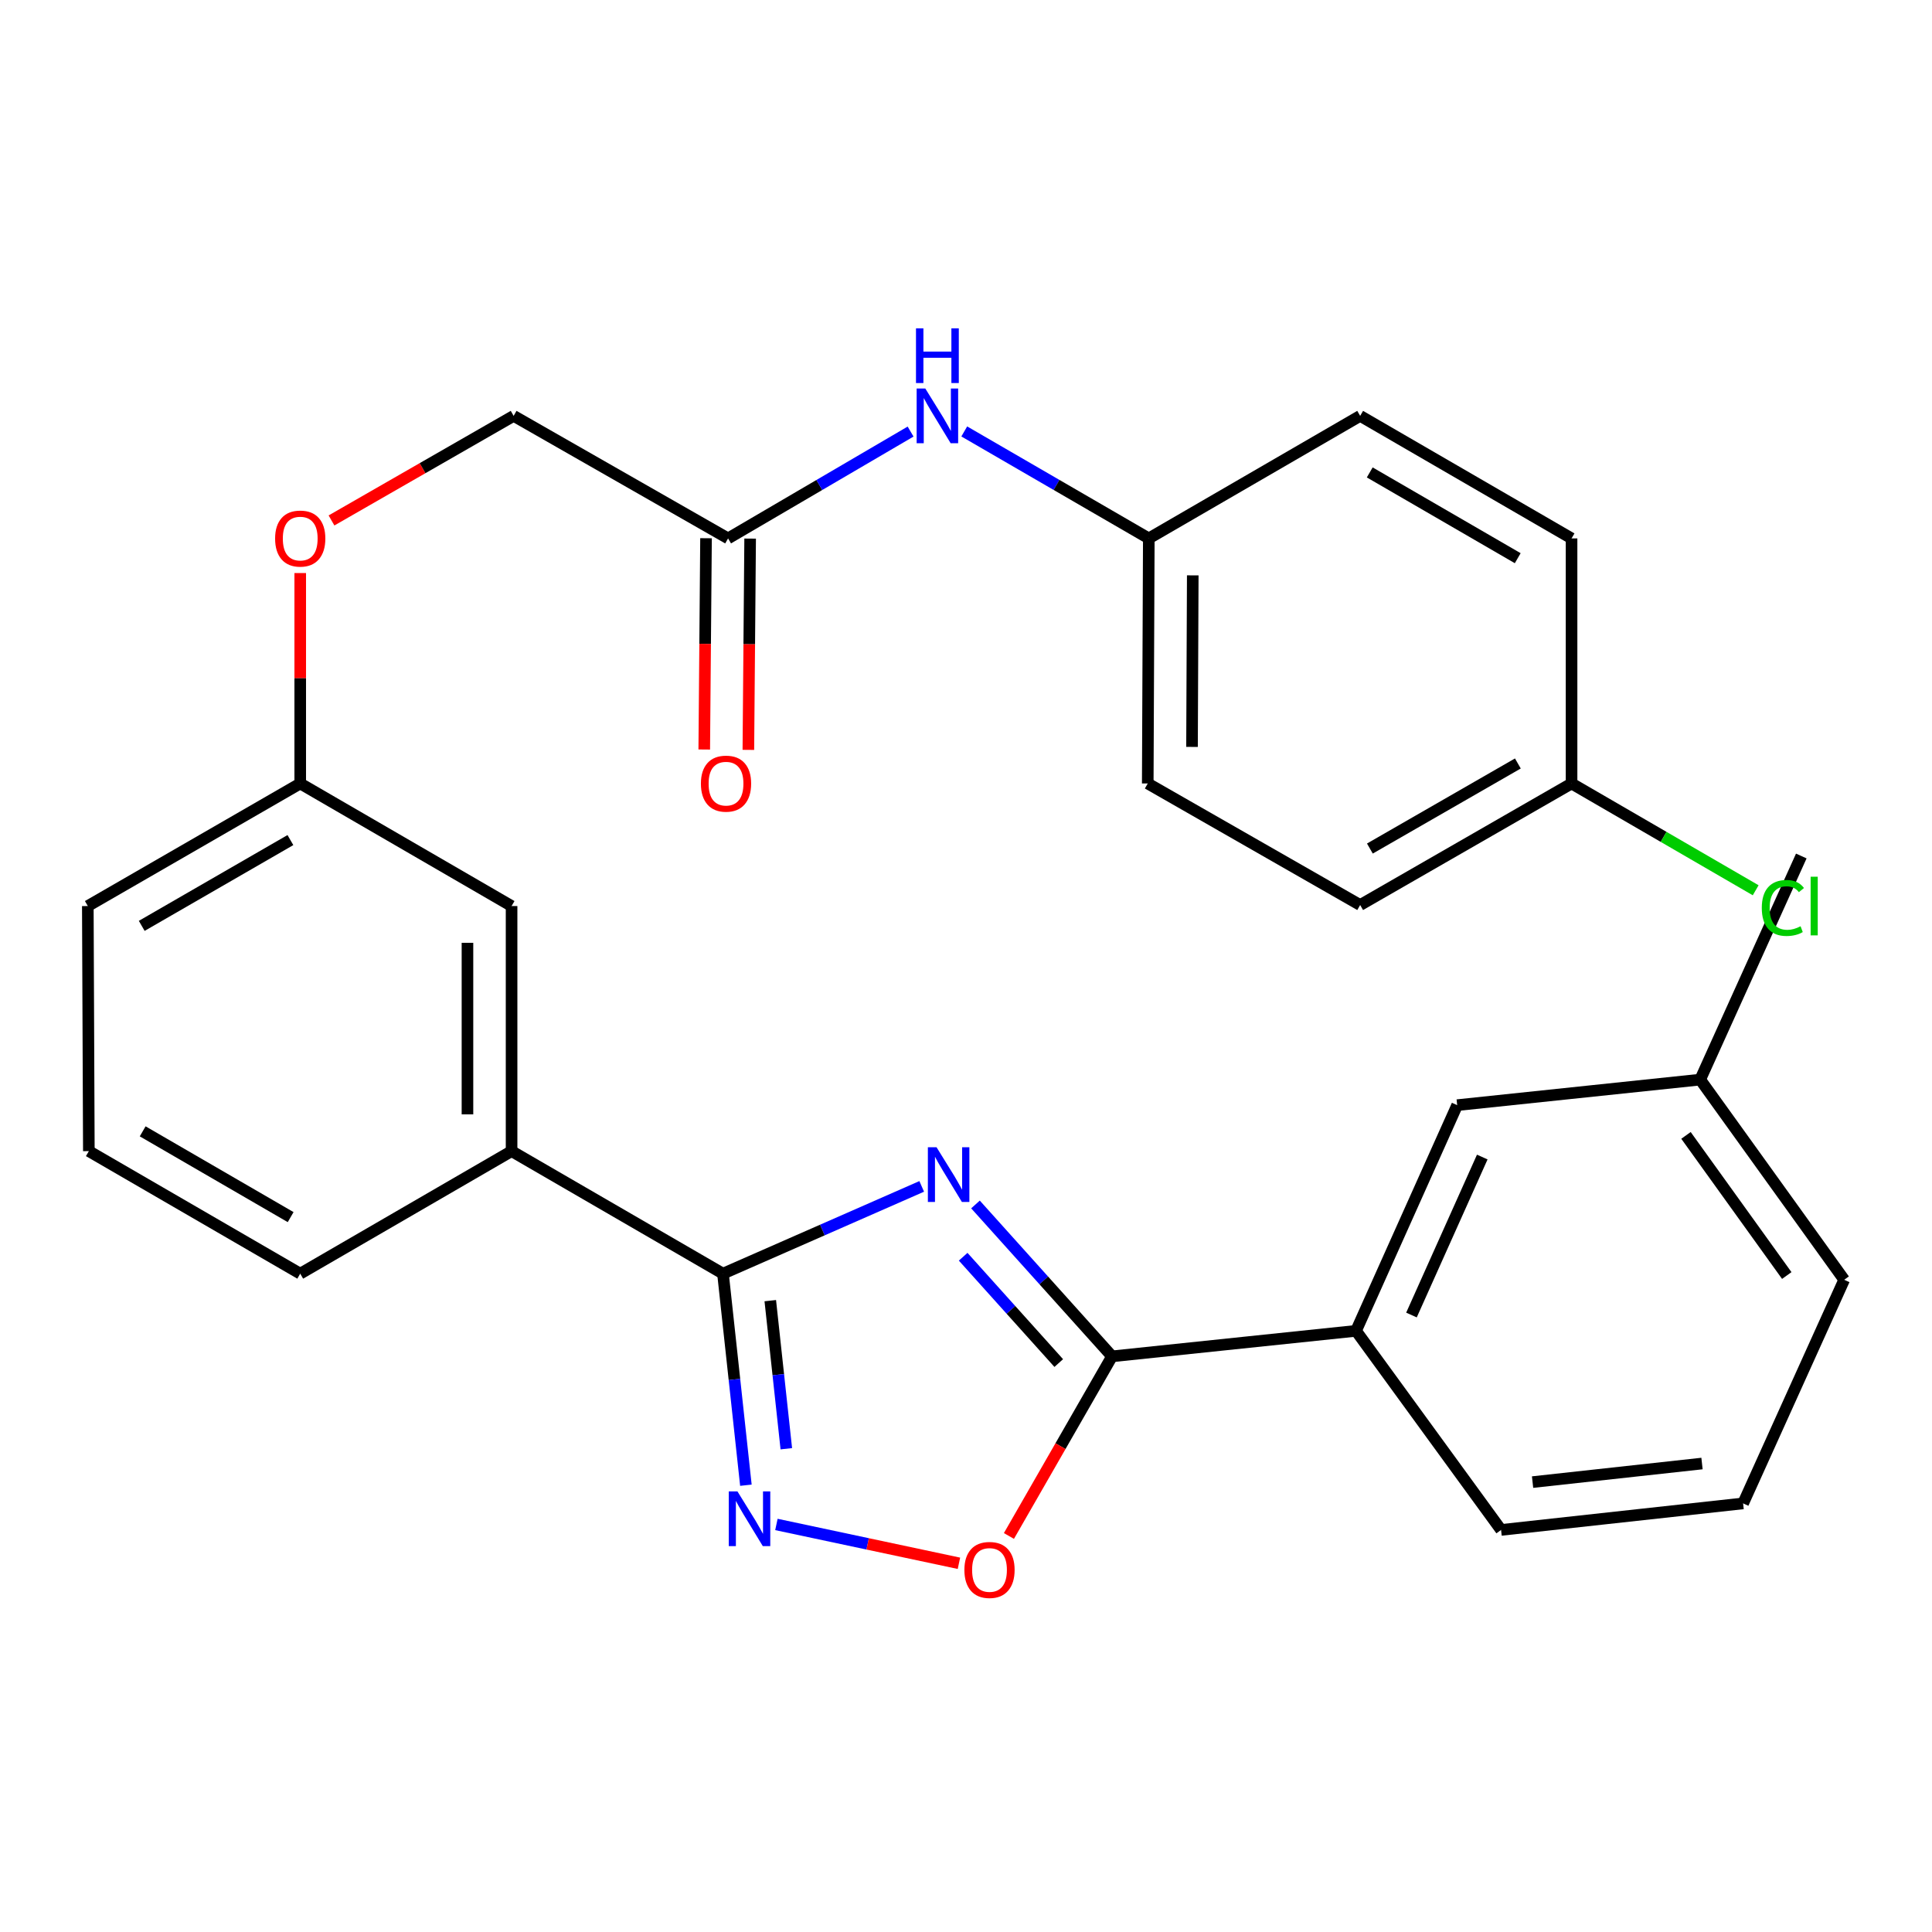 <?xml version='1.0' encoding='iso-8859-1'?>
<svg version='1.1' baseProfile='full'
              xmlns='http://www.w3.org/2000/svg'
                      xmlns:rdkit='http://www.rdkit.org/xml'
                      xmlns:xlink='http://www.w3.org/1999/xlink'
                  xml:space='preserve'
width='1000px' height='1000px' viewBox='0 0 1000 1000'>
<!-- END OF HEADER -->
<rect style='opacity:1.0;fill:#FFFFFF;stroke:none' width='1000' height='1000' x='0' y='0'> </rect>
<path class='bond-0' d='M 477.077,614.077 L 425.646,636.661' style='fill:none;fill-rule:evenodd;stroke:#0000FF;stroke-width:6px;stroke-linecap:butt;stroke-linejoin:miter;stroke-opacity:1' />
<path class='bond-0' d='M 425.646,636.661 L 374.214,659.246' style='fill:none;fill-rule:evenodd;stroke:#000000;stroke-width:6px;stroke-linecap:butt;stroke-linejoin:miter;stroke-opacity:1' />
<path class='bond-1' d='M 504.909,623.425 L 540.25,662.735' style='fill:none;fill-rule:evenodd;stroke:#0000FF;stroke-width:6px;stroke-linecap:butt;stroke-linejoin:miter;stroke-opacity:1' />
<path class='bond-1' d='M 540.25,662.735 L 575.591,702.045' style='fill:none;fill-rule:evenodd;stroke:#000000;stroke-width:6px;stroke-linecap:butt;stroke-linejoin:miter;stroke-opacity:1' />
<path class='bond-1' d='M 498.531,650.483 L 523.27,678' style='fill:none;fill-rule:evenodd;stroke:#0000FF;stroke-width:6px;stroke-linecap:butt;stroke-linejoin:miter;stroke-opacity:1' />
<path class='bond-1' d='M 523.27,678 L 548.008,705.518' style='fill:none;fill-rule:evenodd;stroke:#000000;stroke-width:6px;stroke-linecap:butt;stroke-linejoin:miter;stroke-opacity:1' />
<path class='bond-2' d='M 374.214,659.246 L 380.144,713.997' style='fill:none;fill-rule:evenodd;stroke:#000000;stroke-width:6px;stroke-linecap:butt;stroke-linejoin:miter;stroke-opacity:1' />
<path class='bond-2' d='M 380.144,713.997 L 386.073,768.747' style='fill:none;fill-rule:evenodd;stroke:#0000FF;stroke-width:6px;stroke-linecap:butt;stroke-linejoin:miter;stroke-opacity:1' />
<path class='bond-2' d='M 398.694,673.213 L 402.844,711.538' style='fill:none;fill-rule:evenodd;stroke:#000000;stroke-width:6px;stroke-linecap:butt;stroke-linejoin:miter;stroke-opacity:1' />
<path class='bond-2' d='M 402.844,711.538 L 406.995,749.864' style='fill:none;fill-rule:evenodd;stroke:#0000FF;stroke-width:6px;stroke-linecap:butt;stroke-linejoin:miter;stroke-opacity:1' />
<path class='bond-4' d='M 374.214,659.246 L 264.793,595.82' style='fill:none;fill-rule:evenodd;stroke:#000000;stroke-width:6px;stroke-linecap:butt;stroke-linejoin:miter;stroke-opacity:1' />
<path class='bond-3' d='M 575.591,702.045 L 548.903,748.53' style='fill:none;fill-rule:evenodd;stroke:#000000;stroke-width:6px;stroke-linecap:butt;stroke-linejoin:miter;stroke-opacity:1' />
<path class='bond-3' d='M 548.903,748.53 L 522.215,795.015' style='fill:none;fill-rule:evenodd;stroke:#FF0000;stroke-width:6px;stroke-linecap:butt;stroke-linejoin:miter;stroke-opacity:1' />
<path class='bond-5' d='M 575.591,702.045 L 701.883,688.84' style='fill:none;fill-rule:evenodd;stroke:#000000;stroke-width:6px;stroke-linecap:butt;stroke-linejoin:miter;stroke-opacity:1' />
<path class='bond-29' d='M 401.867,789.057 L 449.107,799.106' style='fill:none;fill-rule:evenodd;stroke:#0000FF;stroke-width:6px;stroke-linecap:butt;stroke-linejoin:miter;stroke-opacity:1' />
<path class='bond-29' d='M 449.107,799.106 L 496.346,809.155' style='fill:none;fill-rule:evenodd;stroke:#FF0000;stroke-width:6px;stroke-linecap:butt;stroke-linejoin:miter;stroke-opacity:1' />
<path class='bond-8' d='M 264.793,595.82 L 264.793,468.969' style='fill:none;fill-rule:evenodd;stroke:#000000;stroke-width:6px;stroke-linecap:butt;stroke-linejoin:miter;stroke-opacity:1' />
<path class='bond-8' d='M 241.96,576.793 L 241.96,487.997' style='fill:none;fill-rule:evenodd;stroke:#000000;stroke-width:6px;stroke-linecap:butt;stroke-linejoin:miter;stroke-opacity:1' />
<path class='bond-22' d='M 264.793,595.82 L 155.396,659.246' style='fill:none;fill-rule:evenodd;stroke:#000000;stroke-width:6px;stroke-linecap:butt;stroke-linejoin:miter;stroke-opacity:1' />
<path class='bond-9' d='M 701.883,688.84 L 754.235,572.023' style='fill:none;fill-rule:evenodd;stroke:#000000;stroke-width:6px;stroke-linecap:butt;stroke-linejoin:miter;stroke-opacity:1' />
<path class='bond-9' d='M 730.573,680.656 L 767.219,598.884' style='fill:none;fill-rule:evenodd;stroke:#000000;stroke-width:6px;stroke-linecap:butt;stroke-linejoin:miter;stroke-opacity:1' />
<path class='bond-23' d='M 701.883,688.84 L 776.954,791.894' style='fill:none;fill-rule:evenodd;stroke:#000000;stroke-width:6px;stroke-linecap:butt;stroke-linejoin:miter;stroke-opacity:1' />
<path class='bond-6' d='M 376.853,278.68 L 265.858,215.254' style='fill:none;fill-rule:evenodd;stroke:#000000;stroke-width:6px;stroke-linecap:butt;stroke-linejoin:miter;stroke-opacity:1' />
<path class='bond-7' d='M 376.853,278.68 L 424.085,251.03' style='fill:none;fill-rule:evenodd;stroke:#000000;stroke-width:6px;stroke-linecap:butt;stroke-linejoin:miter;stroke-opacity:1' />
<path class='bond-7' d='M 424.085,251.03 L 471.318,223.379' style='fill:none;fill-rule:evenodd;stroke:#0000FF;stroke-width:6px;stroke-linecap:butt;stroke-linejoin:miter;stroke-opacity:1' />
<path class='bond-10' d='M 365.437,278.584 L 364.977,333.264' style='fill:none;fill-rule:evenodd;stroke:#000000;stroke-width:6px;stroke-linecap:butt;stroke-linejoin:miter;stroke-opacity:1' />
<path class='bond-10' d='M 364.977,333.264 L 364.518,387.944' style='fill:none;fill-rule:evenodd;stroke:#FF0000;stroke-width:6px;stroke-linecap:butt;stroke-linejoin:miter;stroke-opacity:1' />
<path class='bond-10' d='M 388.269,278.776 L 387.81,333.456' style='fill:none;fill-rule:evenodd;stroke:#000000;stroke-width:6px;stroke-linecap:butt;stroke-linejoin:miter;stroke-opacity:1' />
<path class='bond-10' d='M 387.81,333.456 L 387.351,388.136' style='fill:none;fill-rule:evenodd;stroke:#FF0000;stroke-width:6px;stroke-linecap:butt;stroke-linejoin:miter;stroke-opacity:1' />
<path class='bond-12' d='M 499.098,223.313 L 546.858,250.996' style='fill:none;fill-rule:evenodd;stroke:#0000FF;stroke-width:6px;stroke-linecap:butt;stroke-linejoin:miter;stroke-opacity:1' />
<path class='bond-12' d='M 546.858,250.996 L 594.618,278.68' style='fill:none;fill-rule:evenodd;stroke:#000000;stroke-width:6px;stroke-linecap:butt;stroke-linejoin:miter;stroke-opacity:1' />
<path class='bond-14' d='M 264.793,468.969 L 155.396,405.531' style='fill:none;fill-rule:evenodd;stroke:#000000;stroke-width:6px;stroke-linecap:butt;stroke-linejoin:miter;stroke-opacity:1' />
<path class='bond-16' d='M 754.235,572.023 L 880.02,558.805' style='fill:none;fill-rule:evenodd;stroke:#000000;stroke-width:6px;stroke-linecap:butt;stroke-linejoin:miter;stroke-opacity:1' />
<path class='bond-11' d='M 155.396,296.611 L 155.396,351.071' style='fill:none;fill-rule:evenodd;stroke:#FF0000;stroke-width:6px;stroke-linecap:butt;stroke-linejoin:miter;stroke-opacity:1' />
<path class='bond-11' d='M 155.396,351.071 L 155.396,405.531' style='fill:none;fill-rule:evenodd;stroke:#000000;stroke-width:6px;stroke-linecap:butt;stroke-linejoin:miter;stroke-opacity:1' />
<path class='bond-13' d='M 171.581,269.387 L 218.72,242.321' style='fill:none;fill-rule:evenodd;stroke:#FF0000;stroke-width:6px;stroke-linecap:butt;stroke-linejoin:miter;stroke-opacity:1' />
<path class='bond-13' d='M 218.72,242.321 L 265.858,215.254' style='fill:none;fill-rule:evenodd;stroke:#000000;stroke-width:6px;stroke-linecap:butt;stroke-linejoin:miter;stroke-opacity:1' />
<path class='bond-18' d='M 594.618,278.68 L 704.015,215.254' style='fill:none;fill-rule:evenodd;stroke:#000000;stroke-width:6px;stroke-linecap:butt;stroke-linejoin:miter;stroke-opacity:1' />
<path class='bond-19' d='M 594.618,278.68 L 594.073,405.531' style='fill:none;fill-rule:evenodd;stroke:#000000;stroke-width:6px;stroke-linecap:butt;stroke-linejoin:miter;stroke-opacity:1' />
<path class='bond-19' d='M 617.369,297.806 L 616.988,386.602' style='fill:none;fill-rule:evenodd;stroke:#000000;stroke-width:6px;stroke-linecap:butt;stroke-linejoin:miter;stroke-opacity:1' />
<path class='bond-31' d='M 155.396,405.531 L 45.455,468.969' style='fill:none;fill-rule:evenodd;stroke:#000000;stroke-width:6px;stroke-linecap:butt;stroke-linejoin:miter;stroke-opacity:1' />
<path class='bond-31' d='M 150.317,434.824 L 73.358,479.231' style='fill:none;fill-rule:evenodd;stroke:#000000;stroke-width:6px;stroke-linecap:butt;stroke-linejoin:miter;stroke-opacity:1' />
<path class='bond-15' d='M 813.436,405.531 L 704.015,468.437' style='fill:none;fill-rule:evenodd;stroke:#000000;stroke-width:6px;stroke-linecap:butt;stroke-linejoin:miter;stroke-opacity:1' />
<path class='bond-15' d='M 785.643,395.172 L 709.048,439.206' style='fill:none;fill-rule:evenodd;stroke:#000000;stroke-width:6px;stroke-linecap:butt;stroke-linejoin:miter;stroke-opacity:1' />
<path class='bond-17' d='M 813.436,405.531 L 861.088,433.167' style='fill:none;fill-rule:evenodd;stroke:#000000;stroke-width:6px;stroke-linecap:butt;stroke-linejoin:miter;stroke-opacity:1' />
<path class='bond-17' d='M 861.088,433.167 L 908.739,460.803' style='fill:none;fill-rule:evenodd;stroke:#00CC00;stroke-width:6px;stroke-linecap:butt;stroke-linejoin:miter;stroke-opacity:1' />
<path class='bond-32' d='M 813.436,405.531 L 813.436,278.68' style='fill:none;fill-rule:evenodd;stroke:#000000;stroke-width:6px;stroke-linecap:butt;stroke-linejoin:miter;stroke-opacity:1' />
<path class='bond-28' d='M 880.02,558.805 L 932.347,443.066' style='fill:none;fill-rule:evenodd;stroke:#000000;stroke-width:6px;stroke-linecap:butt;stroke-linejoin:miter;stroke-opacity:1' />
<path class='bond-30' d='M 880.02,558.805 L 954.545,662.417' style='fill:none;fill-rule:evenodd;stroke:#000000;stroke-width:6px;stroke-linecap:butt;stroke-linejoin:miter;stroke-opacity:1' />
<path class='bond-30' d='M 872.663,587.68 L 924.83,660.208' style='fill:none;fill-rule:evenodd;stroke:#000000;stroke-width:6px;stroke-linecap:butt;stroke-linejoin:miter;stroke-opacity:1' />
<path class='bond-21' d='M 704.015,215.254 L 813.436,278.68' style='fill:none;fill-rule:evenodd;stroke:#000000;stroke-width:6px;stroke-linecap:butt;stroke-linejoin:miter;stroke-opacity:1' />
<path class='bond-21' d='M 708.977,244.523 L 785.573,288.921' style='fill:none;fill-rule:evenodd;stroke:#000000;stroke-width:6px;stroke-linecap:butt;stroke-linejoin:miter;stroke-opacity:1' />
<path class='bond-20' d='M 594.073,405.531 L 704.015,468.437' style='fill:none;fill-rule:evenodd;stroke:#000000;stroke-width:6px;stroke-linecap:butt;stroke-linejoin:miter;stroke-opacity:1' />
<path class='bond-25' d='M 155.396,659.246 L 45.987,595.82' style='fill:none;fill-rule:evenodd;stroke:#000000;stroke-width:6px;stroke-linecap:butt;stroke-linejoin:miter;stroke-opacity:1' />
<path class='bond-25' d='M 150.437,629.978 L 73.85,585.58' style='fill:none;fill-rule:evenodd;stroke:#000000;stroke-width:6px;stroke-linecap:butt;stroke-linejoin:miter;stroke-opacity:1' />
<path class='bond-24' d='M 776.954,791.894 L 902.232,778.156' style='fill:none;fill-rule:evenodd;stroke:#000000;stroke-width:6px;stroke-linecap:butt;stroke-linejoin:miter;stroke-opacity:1' />
<path class='bond-24' d='M 793.257,767.136 L 880.951,757.52' style='fill:none;fill-rule:evenodd;stroke:#000000;stroke-width:6px;stroke-linecap:butt;stroke-linejoin:miter;stroke-opacity:1' />
<path class='bond-27' d='M 902.232,778.156 L 954.545,662.417' style='fill:none;fill-rule:evenodd;stroke:#000000;stroke-width:6px;stroke-linecap:butt;stroke-linejoin:miter;stroke-opacity:1' />
<path class='bond-26' d='M 45.987,595.82 L 45.455,468.969' style='fill:none;fill-rule:evenodd;stroke:#000000;stroke-width:6px;stroke-linecap:butt;stroke-linejoin:miter;stroke-opacity:1' />
<path  class='atom-0' d='M 484.746 593.8
L 494.026 608.8
Q 494.946 610.28, 496.426 612.96
Q 497.906 615.64, 497.986 615.8
L 497.986 593.8
L 501.746 593.8
L 501.746 622.12
L 497.866 622.12
L 487.906 605.72
Q 486.746 603.8, 485.506 601.6
Q 484.306 599.4, 483.946 598.72
L 483.946 622.12
L 480.266 622.12
L 480.266 593.8
L 484.746 593.8
' fill='#0000FF'/>
<path  class='atom-3' d='M 381.692 771.937
L 390.972 786.937
Q 391.892 788.417, 393.372 791.097
Q 394.852 793.777, 394.932 793.937
L 394.932 771.937
L 398.692 771.937
L 398.692 800.257
L 394.812 800.257
L 384.852 783.857
Q 383.692 781.937, 382.452 779.737
Q 381.252 777.537, 380.892 776.857
L 380.892 800.257
L 377.212 800.257
L 377.212 771.937
L 381.692 771.937
' fill='#0000FF'/>
<path  class='atom-4' d='M 499.165 812.6
Q 499.165 805.8, 502.525 802
Q 505.885 798.2, 512.165 798.2
Q 518.445 798.2, 521.805 802
Q 525.165 805.8, 525.165 812.6
Q 525.165 819.48, 521.765 823.4
Q 518.365 827.28, 512.165 827.28
Q 505.925 827.28, 502.525 823.4
Q 499.165 819.52, 499.165 812.6
M 512.165 824.08
Q 516.485 824.08, 518.805 821.2
Q 521.165 818.28, 521.165 812.6
Q 521.165 807.04, 518.805 804.24
Q 516.485 801.4, 512.165 801.4
Q 507.845 801.4, 505.485 804.2
Q 503.165 807, 503.165 812.6
Q 503.165 818.32, 505.485 821.2
Q 507.845 824.08, 512.165 824.08
' fill='#FF0000'/>
<path  class='atom-8' d='M 478.936 201.094
L 488.216 216.094
Q 489.136 217.574, 490.616 220.254
Q 492.096 222.934, 492.176 223.094
L 492.176 201.094
L 495.936 201.094
L 495.936 229.414
L 492.056 229.414
L 482.096 213.014
Q 480.936 211.094, 479.696 208.894
Q 478.496 206.694, 478.136 206.014
L 478.136 229.414
L 474.456 229.414
L 474.456 201.094
L 478.936 201.094
' fill='#0000FF'/>
<path  class='atom-8' d='M 474.116 169.942
L 477.956 169.942
L 477.956 181.982
L 492.436 181.982
L 492.436 169.942
L 496.276 169.942
L 496.276 198.262
L 492.436 198.262
L 492.436 185.182
L 477.956 185.182
L 477.956 198.262
L 474.116 198.262
L 474.116 169.942
' fill='#0000FF'/>
<path  class='atom-11' d='M 362.787 405.611
Q 362.787 398.811, 366.147 395.011
Q 369.507 391.211, 375.787 391.211
Q 382.067 391.211, 385.427 395.011
Q 388.787 398.811, 388.787 405.611
Q 388.787 412.491, 385.387 416.411
Q 381.987 420.291, 375.787 420.291
Q 369.547 420.291, 366.147 416.411
Q 362.787 412.531, 362.787 405.611
M 375.787 417.091
Q 380.107 417.091, 382.427 414.211
Q 384.787 411.291, 384.787 405.611
Q 384.787 400.051, 382.427 397.251
Q 380.107 394.411, 375.787 394.411
Q 371.467 394.411, 369.107 397.211
Q 366.787 400.011, 366.787 405.611
Q 366.787 411.331, 369.107 414.211
Q 371.467 417.091, 375.787 417.091
' fill='#FF0000'/>
<path  class='atom-12' d='M 142.396 278.76
Q 142.396 271.96, 145.756 268.16
Q 149.116 264.36, 155.396 264.36
Q 161.676 264.36, 165.036 268.16
Q 168.396 271.96, 168.396 278.76
Q 168.396 285.64, 164.996 289.56
Q 161.596 293.44, 155.396 293.44
Q 149.156 293.44, 145.756 289.56
Q 142.396 285.68, 142.396 278.76
M 155.396 290.24
Q 159.716 290.24, 162.036 287.36
Q 164.396 284.44, 164.396 278.76
Q 164.396 273.2, 162.036 270.4
Q 159.716 267.56, 155.396 267.56
Q 151.076 267.56, 148.716 270.36
Q 146.396 273.16, 146.396 278.76
Q 146.396 284.48, 148.716 287.36
Q 151.076 290.24, 155.396 290.24
' fill='#FF0000'/>
<path  class='atom-18' d='M 911.9 469.949
Q 911.9 462.909, 915.18 459.229
Q 918.5 455.509, 924.78 455.509
Q 930.62 455.509, 933.74 459.629
L 931.1 461.789
Q 928.82 458.789, 924.78 458.789
Q 920.5 458.789, 918.22 461.669
Q 915.98 464.509, 915.98 469.949
Q 915.98 475.549, 918.3 478.429
Q 920.66 481.309, 925.22 481.309
Q 928.34 481.309, 931.98 479.429
L 933.1 482.429
Q 931.62 483.389, 929.38 483.949
Q 927.14 484.509, 924.66 484.509
Q 918.5 484.509, 915.18 480.749
Q 911.9 476.989, 911.9 469.949
' fill='#00CC00'/>
<path  class='atom-18' d='M 937.18 453.789
L 940.86 453.789
L 940.86 484.149
L 937.18 484.149
L 937.18 453.789
' fill='#00CC00'/>
</svg>
